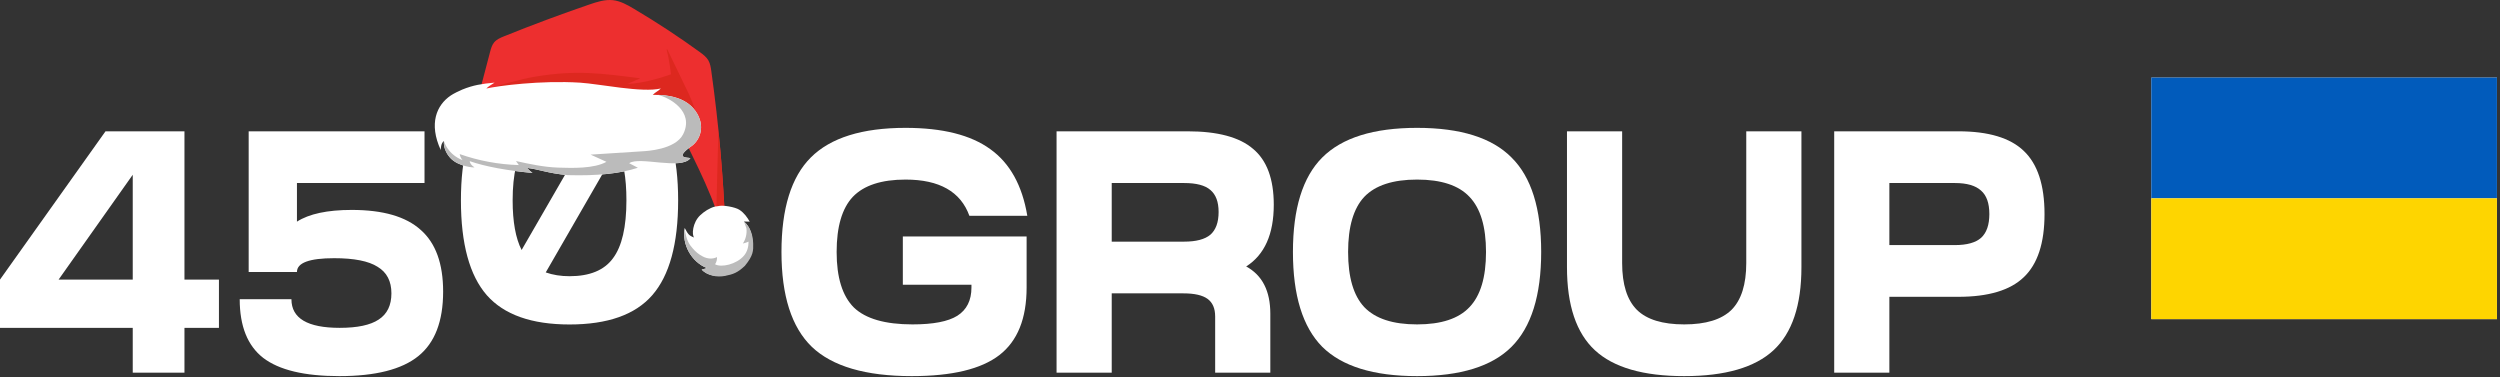 <svg width="656" height="99" viewBox="0 0 656 99" fill="none" xmlns="http://www.w3.org/2000/svg">
<rect x="0" y="0" width="656" height="99" fill="#333333" stroke="none"/>
<g clip-path="url(#clip0_60_490)">
<rect width="90.7" height="63.369" transform="translate(564.495 20.366)" fill="white"/>
<rect x="564.495" y="20.366" width="90.7" height="31.685" fill="#015BBB"/>
<rect x="564.495" y="52.051" width="90.7" height="31.685" fill="#FED500"/>
</g>
<path d="M0 73.36L27.684 34.455H48.403V73.36H57.45V86.026H48.403V97.788H34.832V86.026H0V73.36ZM15.38 73.36H34.832V45.855L15.38 73.36Z" fill="white"/>
<path d="M62.9 78.517H76.471C76.471 83.523 80.693 86.026 89.137 86.026C93.781 86.026 97.189 85.303 99.36 83.855C101.592 82.407 102.708 80.115 102.708 76.979C102.708 73.782 101.501 71.46 99.089 70.012C96.736 68.504 92.937 67.75 87.689 67.75C81.175 67.75 77.918 68.956 77.918 71.369H65.252V34.455H111.393V48.026H77.918V58.16C81.115 56.109 85.91 55.083 92.303 55.083C100.506 55.083 106.538 56.833 110.398 60.331C114.318 63.769 116.278 69.168 116.278 76.526C116.278 84.307 114.107 89.947 109.764 93.445C105.422 96.944 98.516 98.693 89.046 98.693C79.879 98.693 73.214 97.095 69.052 93.898C64.951 90.701 62.9 85.574 62.9 78.517Z" fill="white"/>
<path d="M127.732 77.453C123.209 72.266 120.947 63.972 120.947 52.572C120.947 41.172 123.209 32.908 127.732 27.781C132.256 22.594 139.494 20 149.446 20C159.458 20 166.696 22.594 171.159 27.781C175.682 32.908 177.944 41.172 177.944 52.572C177.944 63.972 175.682 72.266 171.159 77.453C166.696 82.58 159.458 85.143 149.446 85.143C139.494 85.143 132.256 82.58 127.732 77.453ZM149.446 72.477C154.753 72.477 158.553 70.908 160.845 67.772C163.197 64.635 164.373 59.569 164.373 52.572C164.373 46.54 163.559 42.016 161.931 39L143.203 71.481C145.073 72.145 147.154 72.477 149.446 72.477ZM136.87 65.6L155.417 33.481C153.668 32.938 151.677 32.667 149.446 32.667C144.319 32.667 140.549 34.265 138.137 37.462C135.724 40.599 134.518 45.635 134.518 52.572C134.518 58.181 135.302 62.524 136.87 65.6Z" fill="white"/>
<path d="M205.058 66.121C205.058 54.721 207.621 46.458 212.748 41.331C217.935 36.143 226.228 33.55 237.627 33.55C247.338 33.55 254.757 35.42 259.884 39.159C265.01 42.839 268.237 48.659 269.564 56.621H254.365C252.073 50.288 246.494 47.121 237.627 47.121C231.294 47.121 226.68 48.629 223.785 51.645C220.95 54.661 219.533 59.486 219.533 66.121C219.533 72.817 221.041 77.672 224.057 80.688C227.133 83.644 232.259 85.122 239.437 85.122C244.865 85.122 248.786 84.368 251.198 82.86C253.671 81.291 254.908 78.818 254.908 75.441V74.717H236.904V62.05H269.383V75.441C269.383 83.584 267.001 89.495 262.236 93.174C257.471 96.853 249.811 98.693 239.256 98.693C227.133 98.693 218.387 96.13 213.019 91.003C207.711 85.876 205.058 77.582 205.058 66.121Z" fill="white"/>
<path d="M291.716 97.788H277.241V34.455H311.62C319.521 34.455 325.251 35.993 328.81 39.069C332.429 42.085 334.238 46.971 334.238 53.726C334.238 61.447 331.825 66.845 327 69.921C331.222 72.214 333.333 76.345 333.333 82.317V97.788H318.858V83.041C318.858 80.93 318.194 79.391 316.867 78.426C315.541 77.461 313.429 76.979 310.534 76.979H291.716V97.788ZM291.716 63.407H310.715C313.852 63.407 316.144 62.804 317.591 61.598C319.039 60.331 319.763 58.34 319.763 55.626C319.763 52.972 319.039 51.042 317.591 49.836C316.204 48.629 313.912 48.026 310.715 48.026H291.716V63.407Z" fill="white"/>
<path d="M346.957 41.331C352.144 36.143 360.437 33.55 371.837 33.55C383.236 33.55 391.5 36.143 396.626 41.331C401.813 46.458 404.407 54.721 404.407 66.121C404.407 77.522 401.813 85.815 396.626 91.003C391.5 96.13 383.236 98.693 371.837 98.693C360.437 98.693 352.144 96.13 346.957 91.003C341.83 85.815 339.267 77.522 339.267 66.121C339.267 54.721 341.83 46.458 346.957 41.331ZM357.995 51.645C355.16 54.661 353.743 59.486 353.743 66.121C353.743 72.756 355.16 77.582 357.995 80.598C360.89 83.614 365.504 85.122 371.837 85.122C378.17 85.122 382.754 83.614 385.589 80.598C388.484 77.582 389.931 72.756 389.931 66.121C389.931 59.486 388.484 54.661 385.589 51.645C382.754 48.629 378.17 47.121 371.837 47.121C365.504 47.121 360.89 48.629 357.995 51.645Z" fill="white"/>
<path d="M411.175 34.455H425.65V69.017C425.65 74.626 426.947 78.728 429.54 81.322C432.134 83.855 436.265 85.122 441.935 85.122C447.605 85.122 451.736 83.855 454.33 81.322C456.923 78.728 458.22 74.626 458.22 69.017V34.455H472.695V70.102C472.695 80.115 470.253 87.383 465.367 91.907C460.482 96.431 452.671 98.693 441.935 98.693C431.199 98.693 423.388 96.431 418.503 91.907C413.617 87.383 411.175 80.115 411.175 70.102V34.455Z" fill="white"/>
<path d="M481.294 97.788V34.455H513.864C521.765 34.455 527.495 36.174 531.053 39.612C534.672 43.05 536.482 48.569 536.482 56.169C536.482 63.769 534.672 69.288 531.053 72.726C527.495 76.164 521.765 77.883 513.864 77.883H495.769V97.788H481.294ZM495.769 64.312H512.959C516.095 64.312 518.387 63.679 519.835 62.412C521.282 61.085 522.006 59.004 522.006 56.169C522.006 53.334 521.282 51.283 519.835 50.017C518.387 48.69 516.095 48.026 512.959 48.026H495.769V64.312Z" fill="white"/>
<path d="M125.175 26.651C126.314 22.319 127.449 17.986 128.588 13.654C128.824 12.755 129.075 11.822 129.673 11.109C130.336 10.321 131.329 9.899 132.283 9.517C139.663 6.54 147.128 3.759 154.653 1.179C156.661 0.491 158.76 -0.192 160.873 0.049C162.821 0.275 164.583 1.269 166.27 2.268C172.229 5.792 178.022 9.593 183.624 13.659C184.478 14.281 185.351 14.934 185.878 15.848C186.36 16.686 186.506 17.665 186.641 18.619C188.599 32.555 189.844 46.591 190.361 60.653C190.045 61.526 188.76 61.662 187.997 61.124C187.239 60.587 188.393 56.446 188.082 55.572C184.197 44.729 179.437 37.259 174.904 26.26" fill="#ED2F2F"/>
<path d="M179.041 21.114L175.13 13.006C175.075 12.891 174.899 12.951 174.934 13.077C176.21 17.765 176.998 27.485 177.008 35.155C175.728 34.397 174.578 33.318 171.963 31.917C162.896 27.048 153.468 24.814 143.217 25.697C143.865 25.08 144.151 24.779 144.799 24.161C138.825 23.212 135.958 23.137 129.919 23.463C128.905 23.519 124 25.11 122.424 26.556L176.827 41.034C176.712 42.53 177.51 39.242 177.279 40.105L180.693 36.691C182.314 29.422 183.775 31.606 180.813 24.774" fill="#DD281F"/>
<path d="M178.76 29.729C175.452 27.023 180.08 17.78 177.158 19.061C175.336 19.859 169.101 21.927 164.658 22.003C166.034 21.415 166.656 21.129 168.027 20.542C157.605 19.241 151.365 18.323 140.531 20.09C137.299 20.617 129.638 22.585 126.314 23.955" fill="#DD281F"/>
<path d="M188.504 34.021L187.966 55.175L187.951 55.231C187.992 55.346 188.037 55.457 188.077 55.572C188.393 56.446 187.234 60.592 187.992 61.124C188.75 61.662 190.04 61.526 190.356 60.653C190.025 51.757 189.407 42.876 188.499 34.021H188.504Z" fill="#DD281F"/>
<path d="M182.505 29.156C180.075 25.682 175.507 24.779 171.27 24.899C172.149 24.041 172.53 24.066 173.409 23.212C168.549 24.412 157.219 22.003 152.224 21.691C141.762 21.039 130.642 22.545 127.61 23.227C128.077 22.715 128.975 22.203 129.784 21.676C126.415 21.987 124.196 22.329 121.31 23.498C120.496 23.83 118.995 24.568 118.268 25.065C114.558 27.58 112.464 32.429 115.652 39.367C115.707 37.776 116.134 37.264 116.475 37.008C116.305 39.026 117.499 40.733 118.127 41.415C120.346 43.835 124.673 44.026 124.498 43.915C123.76 43.459 123.273 42.806 123.273 42.294C127.289 43.715 133.293 44.794 139.729 45.386C139.212 44.985 138.72 44.553 138.283 44.066C141.39 44.397 143.664 45.467 148.981 45.959C156.722 46.184 162.706 45.547 167.38 44.026L165.105 42.831C167.766 40.938 178.7 44.709 181.16 41.511C180.693 41.24 176.496 41.782 181.657 38.197C183.574 36.706 185.281 33.122 182.51 29.156H182.505Z" fill="white"/>
<path d="M182.505 29.156C180.332 26.049 176.451 25 172.621 24.899C175.643 25.582 182.249 29.232 179.262 35.211C177.214 39.307 169.523 39.638 168.655 39.693C164.092 39.985 159.528 40.276 154.965 40.572C155.748 40.953 158.349 42.083 159.132 42.465C155.859 44.277 150.201 44.106 146.461 43.981C142.726 43.855 139.046 43.057 135.392 42.259C135.637 42.61 135.889 42.962 136.134 43.313C130.858 43.162 125.602 42.188 120.622 40.431C120.718 41.014 120.974 41.571 121.36 42.018C117.379 40.441 116.471 37.003 116.471 37.003C116.3 39.021 117.495 40.728 118.122 41.41C120.341 43.83 124.668 44.021 124.493 43.91C123.755 43.453 123.268 42.801 123.268 42.289C127.284 43.71 133.288 44.789 139.724 45.381C139.207 44.98 138.715 44.548 138.278 44.061C141.386 44.392 143.66 45.462 148.976 45.954C156.717 46.179 162.701 45.542 167.375 44.021L165.101 42.826C167.761 40.933 178.695 44.703 181.155 41.506C180.688 41.235 176.491 41.777 181.652 38.192C183.57 36.701 185.277 33.117 182.505 29.151V29.156Z" fill="#BBBBBB"/>
<path d="M188.399 54.091C189.639 53.725 192.907 54.337 193.996 55.035C195.286 55.868 196.084 57.038 196.722 58.163C196.21 58.148 195.703 58.137 195.191 58.122C196.883 59.468 197.5 61.958 197.45 64.121C197.4 66.285 197.129 67.309 195.191 69.568C193.188 71.376 192.585 71.662 190.427 72.184C188.268 72.706 185.658 72.355 184.111 70.758C184.578 70.623 185.05 70.487 185.517 70.351C181.446 68.785 178.84 64.101 179.664 59.814C180.477 61.255 180.592 61.767 182.149 62.329C181.471 61.642 181.717 58.408 183.71 56.506C184.779 55.492 186.175 54.588 187.595 54.207" fill="white"/>
<path d="M197.631 63.886C197.576 61.722 196.883 59.468 195.191 58.122C195.191 58.122 195.538 58.845 195.864 59.91C196.03 61.295 195.703 62.746 194.92 63.901C195.437 63.785 195.939 63.619 196.426 63.414C196.416 64.709 196.11 66.024 195.222 67.078C193.289 69.368 189.248 70.276 187.636 69.347C188.003 68.795 188.183 68.118 188.138 67.455C187.004 68.062 185.568 67.912 184.428 67.309C183.289 66.707 182.571 66.114 181.732 65.135C180.899 64.167 180.131 63.208 179.644 59.975C178.916 64.212 181.501 68.8 185.523 70.346C185.056 70.482 184.584 70.618 184.117 70.753C185.658 72.355 188.093 72.826 190.272 72.395C192.435 71.968 193.59 71.526 195.452 69.764C197.696 67.023 197.686 65.783 197.636 63.886H197.631Z" fill="#BBBBBB"/>
<defs>
<clipPath id="clip0_60_490">
<rect width="90.7" height="63.369" fill="white" transform="translate(564.495 20.366)"/>
</clipPath>
</defs>
</svg>
